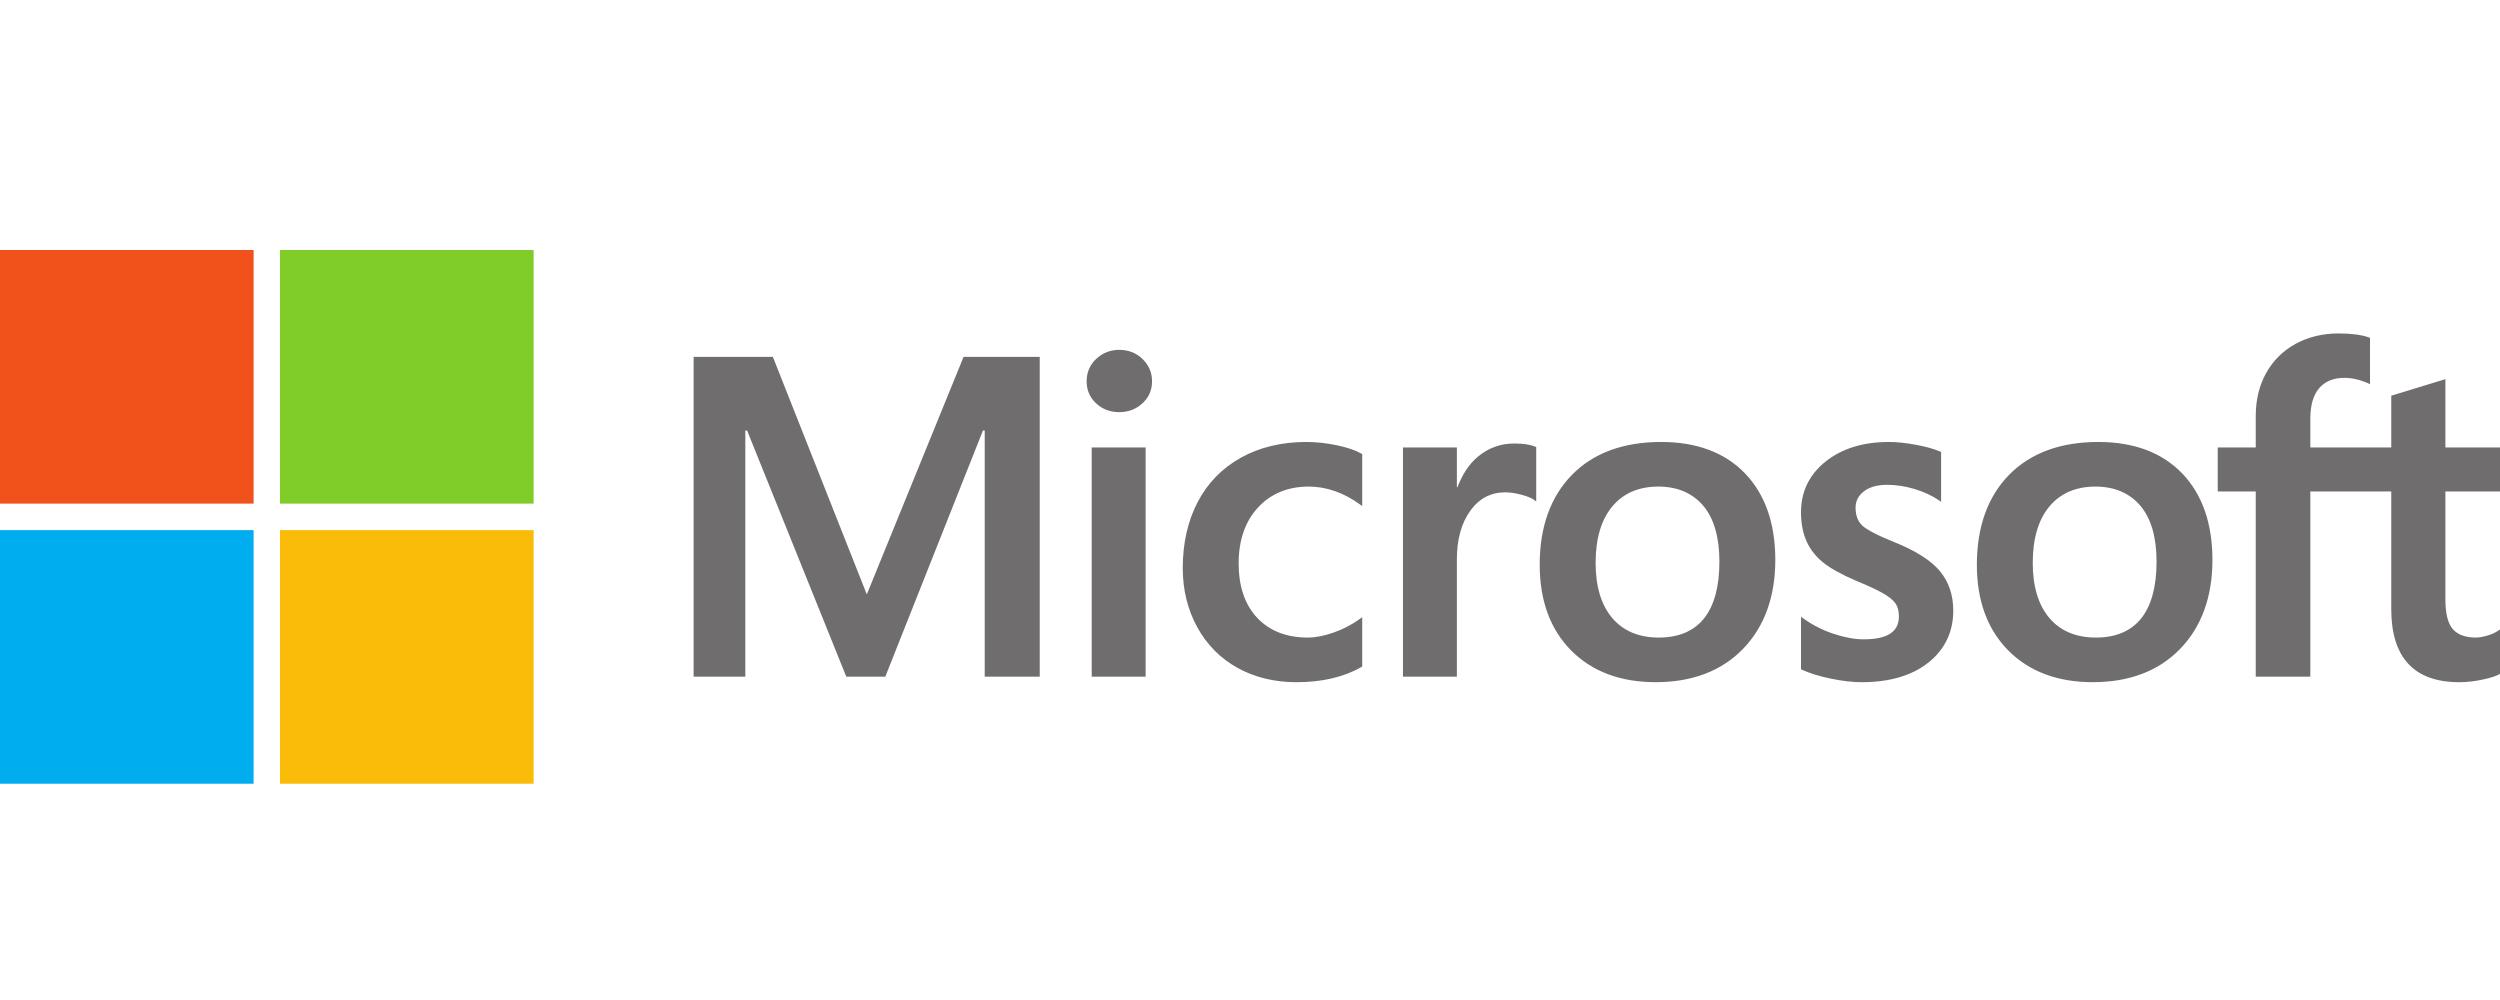 <?xml version="1.0" encoding="UTF-8"?> <svg xmlns="http://www.w3.org/2000/svg" width="150" height="60" viewBox="0 0 150 60"><g fill="none" fill-rule="evenodd" transform="translate(0 15)"><path fill="#706D6E" fill-rule="nonzero" d="M150,14.487 L150,11.849 L146.724,11.849 L146.724,7.748 L146.614,7.782 L143.537,8.723 L143.476,8.742 L143.476,11.849 L138.62,11.849 L138.62,10.118 C138.62,9.312 138.8,8.695 139.155,8.284 C139.508,7.877 140.013,7.671 140.656,7.671 C141.119,7.671 141.598,7.78 142.08,7.994 L142.201,8.048 L142.201,5.27 L142.144,5.249 C141.694,5.088 141.082,5.006 140.324,5.006 C139.369,5.006 138.501,5.214 137.743,5.626 C136.986,6.039 136.39,6.628 135.972,7.377 C135.556,8.125 135.345,8.989 135.345,9.946 L135.345,11.849 L133.064,11.849 L133.064,14.487 L135.345,14.487 L135.345,25.6 L138.62,25.6 L138.62,14.487 L143.476,14.487 L143.476,21.549 C143.476,24.458 144.848,25.932 147.554,25.932 C147.999,25.932 148.467,25.88 148.944,25.778 C149.431,25.673 149.762,25.568 149.957,25.456 L150,25.431 L150,22.769 L149.867,22.857 C149.689,22.975 149.468,23.072 149.208,23.144 C148.948,23.217 148.73,23.254 148.562,23.254 C147.928,23.254 147.459,23.083 147.168,22.746 C146.874,22.406 146.724,21.811 146.724,20.979 L146.724,14.487 L150,14.487 Z M125.752,23.254 C124.563,23.254 123.626,22.86 122.966,22.084 C122.301,21.304 121.965,20.191 121.965,18.778 C121.965,17.32 122.301,16.179 122.966,15.385 C123.627,14.596 124.555,14.195 125.725,14.195 C126.86,14.195 127.764,14.578 128.412,15.332 C129.062,16.091 129.393,17.223 129.393,18.698 C129.393,20.192 129.082,21.339 128.47,22.106 C127.862,22.867 126.947,23.254 125.752,23.254 M125.897,11.518 C123.63,11.518 121.829,12.182 120.544,13.492 C119.261,14.803 118.611,16.617 118.611,18.883 C118.611,21.037 119.246,22.768 120.498,24.03 C121.751,25.292 123.456,25.931 125.566,25.931 C127.764,25.931 129.529,25.258 130.812,23.929 C132.096,22.602 132.746,20.805 132.746,18.592 C132.746,16.405 132.136,14.66 130.932,13.407 C129.727,12.153 128.033,11.518 125.897,11.518 M113.331,11.518 C111.788,11.518 110.513,11.912 109.538,12.69 C108.557,13.473 108.06,14.499 108.06,15.741 C108.06,16.386 108.167,16.96 108.379,17.446 C108.591,17.934 108.92,18.364 109.357,18.724 C109.791,19.082 110.46,19.457 111.348,19.838 C112.093,20.145 112.65,20.404 113.003,20.609 C113.348,20.81 113.593,21.011 113.732,21.207 C113.866,21.4 113.934,21.662 113.934,21.987 C113.934,22.911 113.243,23.36 111.819,23.36 C111.291,23.36 110.689,23.25 110.029,23.033 C109.374,22.819 108.755,22.505 108.196,22.103 L108.06,22.006 L108.06,25.158 L108.11,25.182 C108.573,25.395 109.157,25.576 109.846,25.718 C110.533,25.86 111.157,25.932 111.7,25.932 C113.373,25.932 114.721,25.536 115.705,24.753 C116.694,23.965 117.196,22.915 117.196,21.63 C117.196,20.703 116.926,19.908 116.394,19.267 C115.865,18.631 114.948,18.047 113.668,17.531 C112.649,17.122 111.995,16.782 111.726,16.522 C111.466,16.27 111.334,15.913 111.334,15.462 C111.334,15.062 111.497,14.742 111.831,14.483 C112.168,14.222 112.637,14.089 113.225,14.089 C113.77,14.089 114.329,14.175 114.884,14.344 C115.439,14.513 115.926,14.739 116.333,15.016 L116.466,15.108 L116.466,12.117 L116.415,12.095 C116.04,11.934 115.545,11.796 114.944,11.685 C114.346,11.574 113.803,11.518 113.331,11.518 M99.523,23.254 C98.335,23.254 97.398,22.86 96.737,22.084 C96.073,21.304 95.737,20.192 95.737,18.778 C95.737,17.32 96.073,16.179 96.738,15.385 C97.398,14.596 98.326,14.195 99.497,14.195 C100.632,14.195 101.536,14.578 102.184,15.332 C102.834,16.091 103.164,17.223 103.164,18.698 C103.164,20.192 102.854,21.339 102.241,22.106 C101.633,22.867 100.719,23.254 99.523,23.254 M99.669,11.518 C97.401,11.518 95.6,12.182 94.317,13.492 C93.033,14.803 92.382,16.617 92.382,18.883 C92.382,21.037 93.018,22.768 94.271,24.03 C95.523,25.292 97.228,25.931 99.338,25.931 C101.535,25.931 103.301,25.258 104.585,23.929 C105.868,22.602 106.518,20.805 106.518,18.592 C106.518,16.405 105.908,14.66 104.704,13.407 C103.499,12.153 101.805,11.518 99.669,11.518 M87.412,14.23 L87.412,11.849 L84.177,11.849 L84.177,25.6 L87.412,25.6 L87.412,18.566 C87.412,17.37 87.683,16.387 88.218,15.645 C88.746,14.911 89.45,14.54 90.31,14.54 C90.601,14.54 90.928,14.588 91.282,14.683 C91.633,14.777 91.887,14.88 92.037,14.988 L92.173,15.086 L92.173,11.825 L92.12,11.803 C91.819,11.675 91.393,11.61 90.854,11.61 C90.041,11.61 89.313,11.871 88.69,12.386 C88.143,12.838 87.748,13.457 87.446,14.23 L87.412,14.23 Z M78.384,11.518 C76.9,11.518 75.577,11.836 74.451,12.463 C73.323,13.092 72.45,13.989 71.856,15.131 C71.265,16.269 70.965,17.599 70.965,19.083 C70.965,20.382 71.256,21.574 71.831,22.625 C72.407,23.678 73.221,24.501 74.252,25.072 C75.281,25.643 76.471,25.932 77.788,25.932 C79.325,25.932 80.638,25.625 81.69,25.018 L81.733,24.994 L81.733,22.031 L81.597,22.13 C81.12,22.477 80.587,22.754 80.014,22.954 C79.442,23.153 78.921,23.254 78.464,23.254 C77.195,23.254 76.176,22.857 75.436,22.074 C74.695,21.29 74.319,20.189 74.319,18.804 C74.319,17.41 74.711,16.281 75.484,15.448 C76.254,14.617 77.275,14.195 78.518,14.195 C79.581,14.195 80.617,14.555 81.597,15.266 L81.733,15.365 L81.733,12.243 L81.689,12.218 C81.32,12.011 80.817,11.841 80.192,11.712 C79.57,11.583 78.962,11.518 78.384,11.518 M68.738,11.849 L65.503,11.849 L65.503,25.6 L68.738,25.6 L68.738,11.849 Z M67.153,5.991 C66.621,5.991 66.157,6.172 65.775,6.531 C65.392,6.892 65.198,7.345 65.198,7.88 C65.198,8.407 65.39,8.852 65.769,9.203 C66.146,9.552 66.612,9.729 67.154,9.729 C67.695,9.729 68.162,9.552 68.544,9.203 C68.928,8.852 69.123,8.407 69.123,7.88 C69.123,7.364 68.933,6.915 68.56,6.546 C68.187,6.178 67.713,5.991 67.153,5.991 M59.083,10.834 L59.083,25.6 L62.384,25.6 L62.384,6.412 L57.815,6.412 L52.008,20.664 L46.372,6.412 L41.617,6.412 L41.617,25.6 L44.719,25.6 L44.719,10.833 L44.826,10.833 L50.777,25.6 L53.118,25.6 L58.976,10.834 L59.083,10.834 L59.083,10.834 Z"></path><polygon fill="#F1511B" fill-rule="nonzero" points="15.217 15.217 0 15.217 0 0 15.217 0"></polygon><polygon fill="#80CC28" fill-rule="nonzero" points="32.018 15.217 16.801 15.217 16.801 0 32.018 0"></polygon><polygon fill="#00ADEF" fill-rule="nonzero" points="15.216 32.024 0 32.024 0 16.807 15.216 16.807"></polygon><polygon fill="#FBBC09" fill-rule="nonzero" points="32.018 32.024 16.801 32.024 16.801 16.807 32.018 16.807"></polygon></g></svg> 